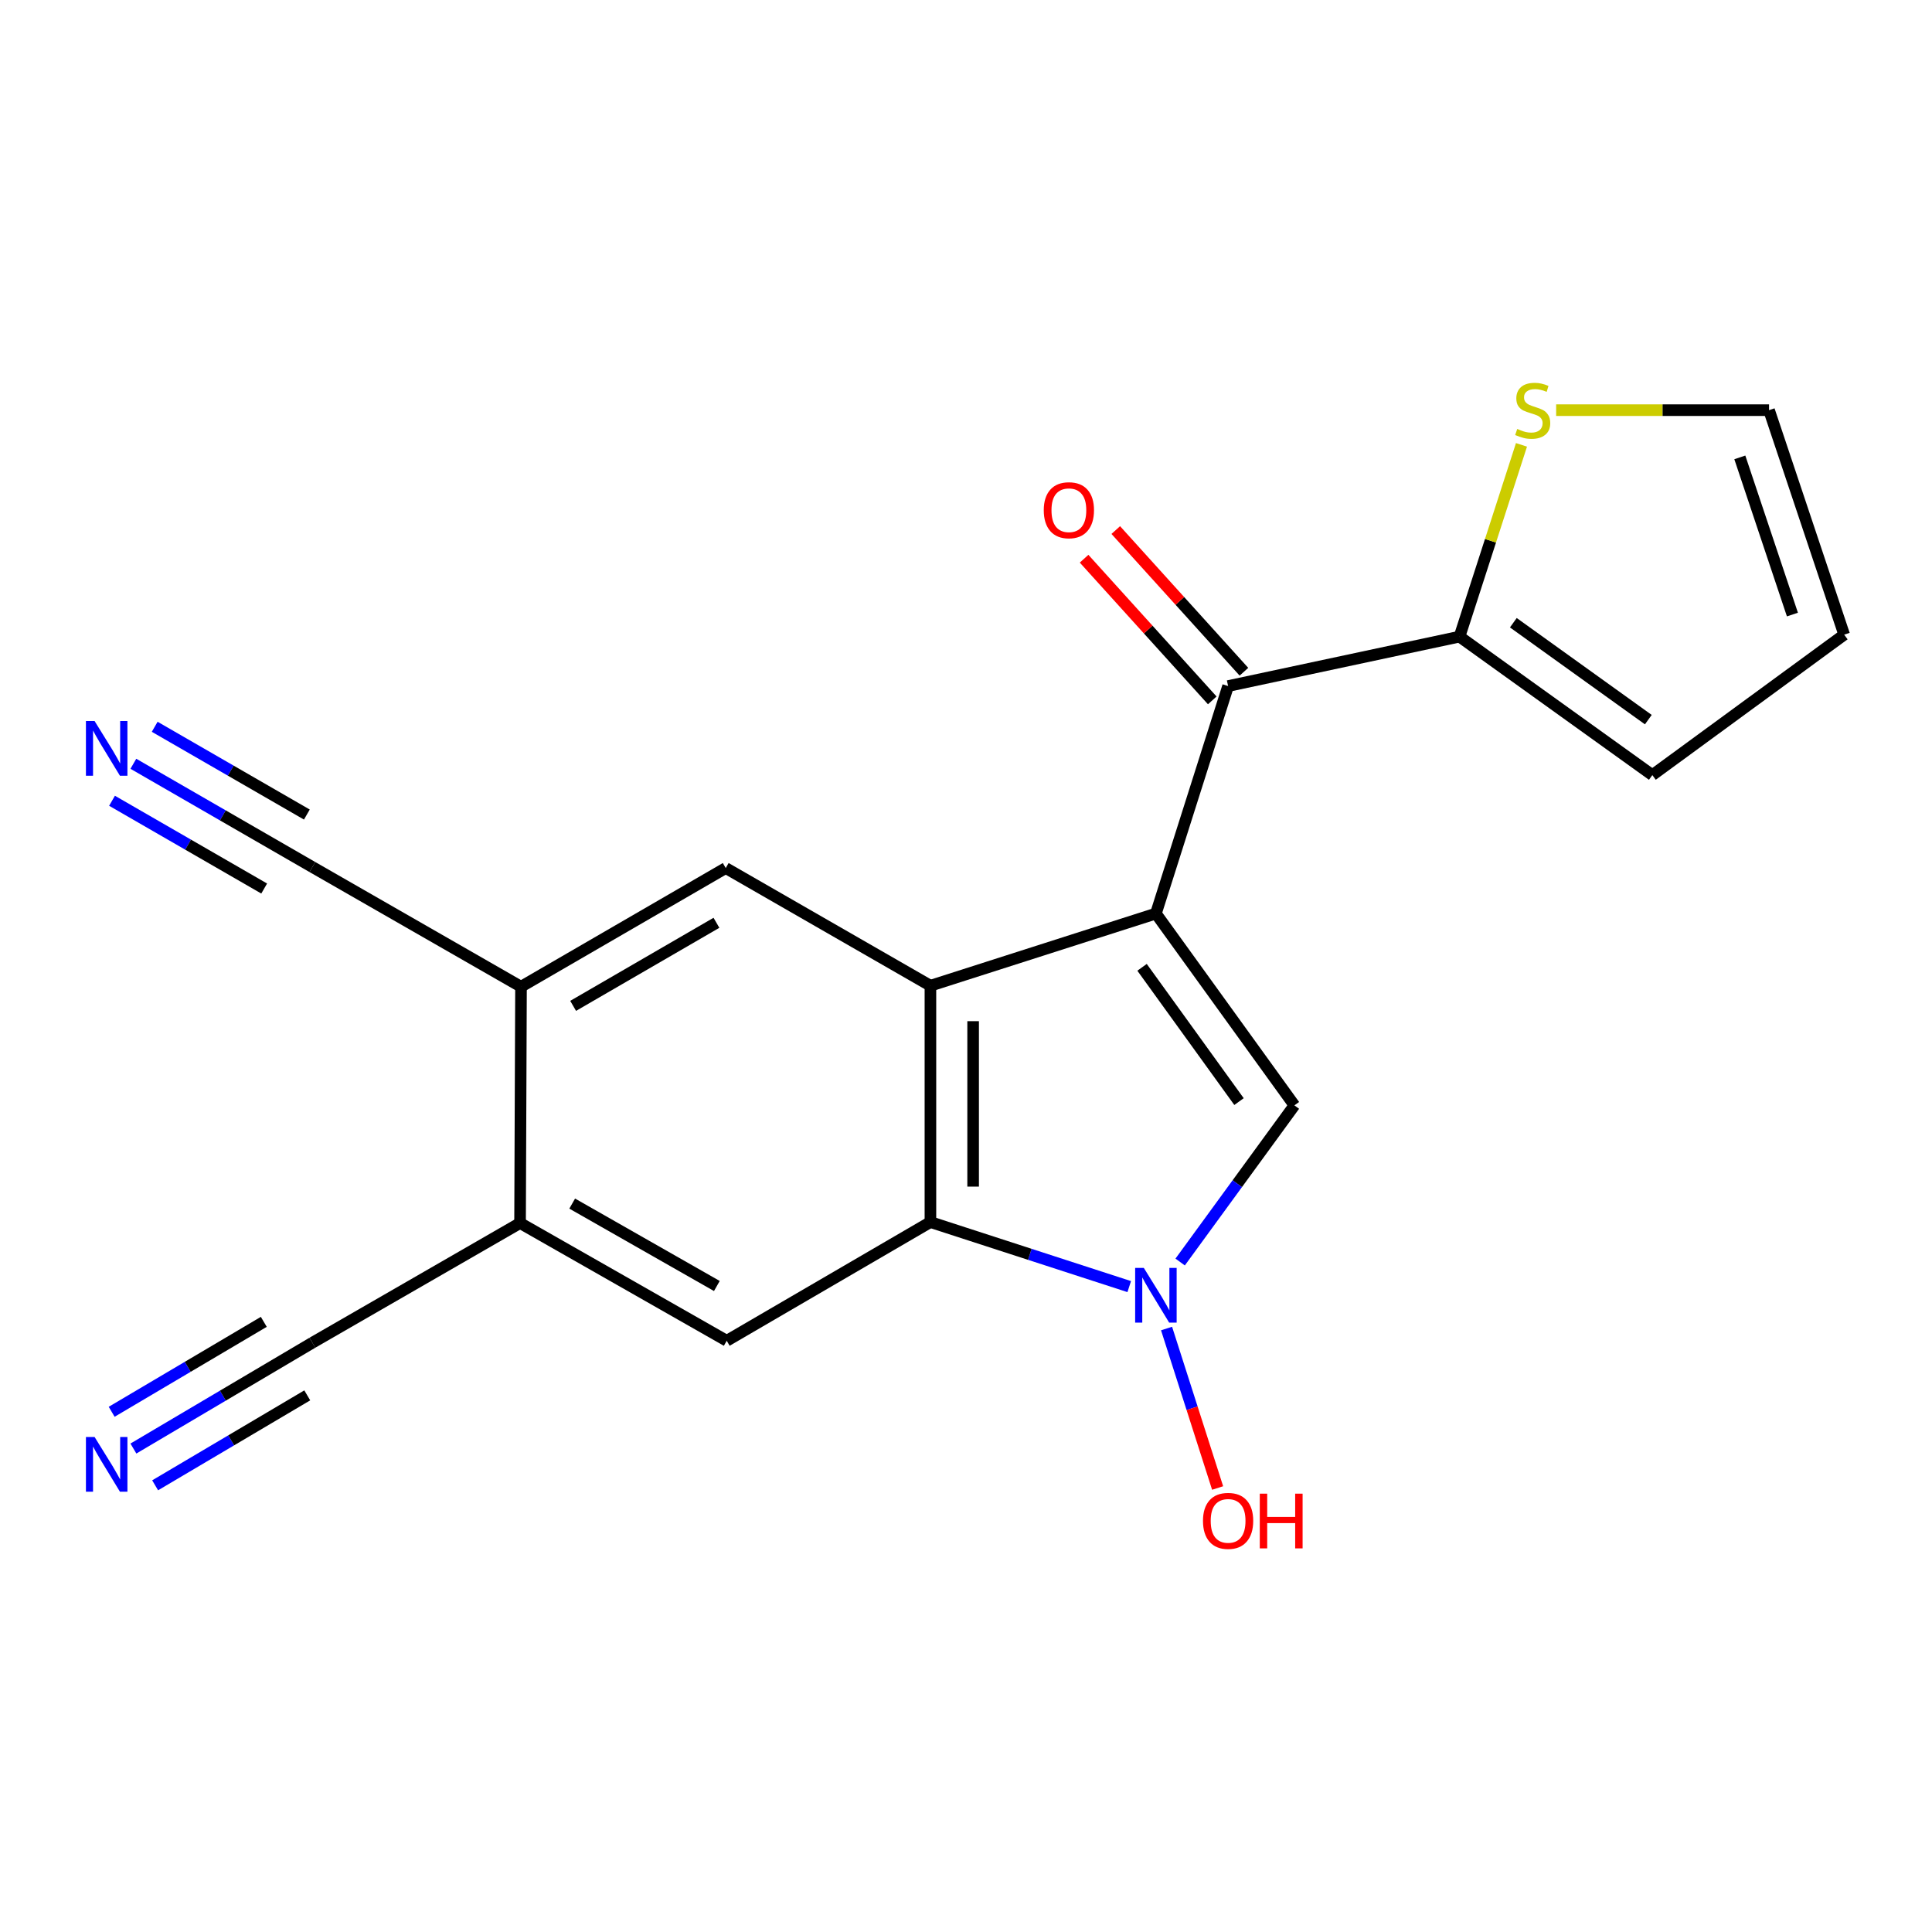 <?xml version='1.0' encoding='iso-8859-1'?>
<svg version='1.1' baseProfile='full'
              xmlns='http://www.w3.org/2000/svg'
                      xmlns:rdkit='http://www.rdkit.org/xml'
                      xmlns:xlink='http://www.w3.org/1999/xlink'
                  xml:space='preserve'
width='1000px' height='1000px' viewBox='0 0 1000 1000'>
<!-- END OF HEADER -->
<rect style='opacity:1.0;fill:#FFFFFF;stroke:none' width='1000' height='1000' x='0' y='0'> </rect>
<path class='bond-0' d='M 598.294,472.853 L 481.586,510.208' style='fill:none;fill-rule:evenodd;stroke:#000000;stroke-width:6px;stroke-linecap:butt;stroke-linejoin:miter;stroke-opacity:1' />
<path class='bond-1' d='M 598.294,472.853 L 669.984,572.136' style='fill:none;fill-rule:evenodd;stroke:#000000;stroke-width:6px;stroke-linecap:butt;stroke-linejoin:miter;stroke-opacity:1' />
<path class='bond-1' d='M 591.127,500.685 L 641.31,570.183' style='fill:none;fill-rule:evenodd;stroke:#000000;stroke-width:6px;stroke-linecap:butt;stroke-linejoin:miter;stroke-opacity:1' />
<path class='bond-4' d='M 598.294,472.853 L 635.662,355.101' style='fill:none;fill-rule:evenodd;stroke:#000000;stroke-width:6px;stroke-linecap:butt;stroke-linejoin:miter;stroke-opacity:1' />
<path class='bond-3' d='M 481.586,510.208 L 481.586,632.54' style='fill:none;fill-rule:evenodd;stroke:#000000;stroke-width:6px;stroke-linecap:butt;stroke-linejoin:miter;stroke-opacity:1' />
<path class='bond-3' d='M 503.69,528.558 L 503.69,614.191' style='fill:none;fill-rule:evenodd;stroke:#000000;stroke-width:6px;stroke-linecap:butt;stroke-linejoin:miter;stroke-opacity:1' />
<path class='bond-5' d='M 481.586,510.208 L 375.636,449.3' style='fill:none;fill-rule:evenodd;stroke:#000000;stroke-width:6px;stroke-linecap:butt;stroke-linejoin:miter;stroke-opacity:1' />
<path class='bond-2' d='M 669.984,572.136 L 640.412,612.679' style='fill:none;fill-rule:evenodd;stroke:#000000;stroke-width:6px;stroke-linecap:butt;stroke-linejoin:miter;stroke-opacity:1' />
<path class='bond-2' d='M 640.412,612.679 L 610.841,653.222' style='fill:none;fill-rule:evenodd;stroke:#0000FF;stroke-width:6px;stroke-linecap:butt;stroke-linejoin:miter;stroke-opacity:1' />
<path class='bond-19' d='M 603.809,687.647 L 617.025,728.918' style='fill:none;fill-rule:evenodd;stroke:#0000FF;stroke-width:6px;stroke-linecap:butt;stroke-linejoin:miter;stroke-opacity:1' />
<path class='bond-19' d='M 617.025,728.918 L 630.24,770.188' style='fill:none;fill-rule:evenodd;stroke:#FF0000;stroke-width:6px;stroke-linecap:butt;stroke-linejoin:miter;stroke-opacity:1' />
<path class='bond-20' d='M 584.487,665.942 L 533.037,649.241' style='fill:none;fill-rule:evenodd;stroke:#0000FF;stroke-width:6px;stroke-linecap:butt;stroke-linejoin:miter;stroke-opacity:1' />
<path class='bond-20' d='M 533.037,649.241 L 481.586,632.54' style='fill:none;fill-rule:evenodd;stroke:#000000;stroke-width:6px;stroke-linecap:butt;stroke-linejoin:miter;stroke-opacity:1' />
<path class='bond-6' d='M 481.586,632.54 L 376.151,693.977' style='fill:none;fill-rule:evenodd;stroke:#000000;stroke-width:6px;stroke-linecap:butt;stroke-linejoin:miter;stroke-opacity:1' />
<path class='bond-7' d='M 635.662,355.101 L 755.44,329.522' style='fill:none;fill-rule:evenodd;stroke:#000000;stroke-width:6px;stroke-linecap:butt;stroke-linejoin:miter;stroke-opacity:1' />
<path class='bond-15' d='M 643.858,347.687 L 610.688,311.023' style='fill:none;fill-rule:evenodd;stroke:#000000;stroke-width:6px;stroke-linecap:butt;stroke-linejoin:miter;stroke-opacity:1' />
<path class='bond-15' d='M 610.688,311.023 L 577.518,274.359' style='fill:none;fill-rule:evenodd;stroke:#FF0000;stroke-width:6px;stroke-linecap:butt;stroke-linejoin:miter;stroke-opacity:1' />
<path class='bond-15' d='M 627.466,362.516 L 594.297,325.852' style='fill:none;fill-rule:evenodd;stroke:#000000;stroke-width:6px;stroke-linecap:butt;stroke-linejoin:miter;stroke-opacity:1' />
<path class='bond-15' d='M 594.297,325.852 L 561.127,289.188' style='fill:none;fill-rule:evenodd;stroke:#FF0000;stroke-width:6px;stroke-linecap:butt;stroke-linejoin:miter;stroke-opacity:1' />
<path class='bond-8' d='M 375.636,449.3 L 269.673,510.724' style='fill:none;fill-rule:evenodd;stroke:#000000;stroke-width:6px;stroke-linecap:butt;stroke-linejoin:miter;stroke-opacity:1' />
<path class='bond-8' d='M 370.826,477.637 L 296.652,520.634' style='fill:none;fill-rule:evenodd;stroke:#000000;stroke-width:6px;stroke-linecap:butt;stroke-linejoin:miter;stroke-opacity:1' />
<path class='bond-9' d='M 376.151,693.977 L 269.181,633.044' style='fill:none;fill-rule:evenodd;stroke:#000000;stroke-width:6px;stroke-linecap:butt;stroke-linejoin:miter;stroke-opacity:1' />
<path class='bond-9' d='M 371.046,665.63 L 296.167,622.977' style='fill:none;fill-rule:evenodd;stroke:#000000;stroke-width:6px;stroke-linecap:butt;stroke-linejoin:miter;stroke-opacity:1' />
<path class='bond-14' d='M 755.44,329.522 L 771.479,279.891' style='fill:none;fill-rule:evenodd;stroke:#000000;stroke-width:6px;stroke-linecap:butt;stroke-linejoin:miter;stroke-opacity:1' />
<path class='bond-14' d='M 771.479,279.891 L 787.519,230.259' style='fill:none;fill-rule:evenodd;stroke:#CCCC00;stroke-width:6px;stroke-linecap:butt;stroke-linejoin:miter;stroke-opacity:1' />
<path class='bond-16' d='M 755.44,329.522 L 855.25,401.188' style='fill:none;fill-rule:evenodd;stroke:#000000;stroke-width:6px;stroke-linecap:butt;stroke-linejoin:miter;stroke-opacity:1' />
<path class='bond-16' d='M 783.303,322.317 L 853.171,372.483' style='fill:none;fill-rule:evenodd;stroke:#000000;stroke-width:6px;stroke-linecap:butt;stroke-linejoin:miter;stroke-opacity:1' />
<path class='bond-13' d='M 269.673,510.724 L 161.684,448.772' style='fill:none;fill-rule:evenodd;stroke:#000000;stroke-width:6px;stroke-linecap:butt;stroke-linejoin:miter;stroke-opacity:1' />
<path class='bond-22' d='M 269.673,510.724 L 269.181,633.044' style='fill:none;fill-rule:evenodd;stroke:#000000;stroke-width:6px;stroke-linecap:butt;stroke-linejoin:miter;stroke-opacity:1' />
<path class='bond-12' d='M 269.181,633.044 L 161.684,694.996' style='fill:none;fill-rule:evenodd;stroke:#000000;stroke-width:6px;stroke-linecap:butt;stroke-linejoin:miter;stroke-opacity:1' />
<path class='bond-10' d='M 69.049,749.764 L 115.366,722.38' style='fill:none;fill-rule:evenodd;stroke:#0000FF;stroke-width:6px;stroke-linecap:butt;stroke-linejoin:miter;stroke-opacity:1' />
<path class='bond-10' d='M 115.366,722.38 L 161.684,694.996' style='fill:none;fill-rule:evenodd;stroke:#000000;stroke-width:6px;stroke-linecap:butt;stroke-linejoin:miter;stroke-opacity:1' />
<path class='bond-10' d='M 80.299,768.791 L 119.668,745.515' style='fill:none;fill-rule:evenodd;stroke:#0000FF;stroke-width:6px;stroke-linecap:butt;stroke-linejoin:miter;stroke-opacity:1' />
<path class='bond-10' d='M 119.668,745.515 L 159.038,722.238' style='fill:none;fill-rule:evenodd;stroke:#000000;stroke-width:6px;stroke-linecap:butt;stroke-linejoin:miter;stroke-opacity:1' />
<path class='bond-10' d='M 57.8,730.737 L 97.169,707.461' style='fill:none;fill-rule:evenodd;stroke:#0000FF;stroke-width:6px;stroke-linecap:butt;stroke-linejoin:miter;stroke-opacity:1' />
<path class='bond-10' d='M 97.169,707.461 L 136.539,684.184' style='fill:none;fill-rule:evenodd;stroke:#000000;stroke-width:6px;stroke-linecap:butt;stroke-linejoin:miter;stroke-opacity:1' />
<path class='bond-11' d='M 69.03,395.328 L 115.357,422.05' style='fill:none;fill-rule:evenodd;stroke:#0000FF;stroke-width:6px;stroke-linecap:butt;stroke-linejoin:miter;stroke-opacity:1' />
<path class='bond-11' d='M 115.357,422.05 L 161.684,448.772' style='fill:none;fill-rule:evenodd;stroke:#000000;stroke-width:6px;stroke-linecap:butt;stroke-linejoin:miter;stroke-opacity:1' />
<path class='bond-11' d='M 57.986,414.475 L 97.363,437.189' style='fill:none;fill-rule:evenodd;stroke:#0000FF;stroke-width:6px;stroke-linecap:butt;stroke-linejoin:miter;stroke-opacity:1' />
<path class='bond-11' d='M 97.363,437.189 L 136.741,459.902' style='fill:none;fill-rule:evenodd;stroke:#000000;stroke-width:6px;stroke-linecap:butt;stroke-linejoin:miter;stroke-opacity:1' />
<path class='bond-11' d='M 80.074,376.181 L 119.452,398.895' style='fill:none;fill-rule:evenodd;stroke:#0000FF;stroke-width:6px;stroke-linecap:butt;stroke-linejoin:miter;stroke-opacity:1' />
<path class='bond-11' d='M 119.452,398.895 L 158.83,421.609' style='fill:none;fill-rule:evenodd;stroke:#000000;stroke-width:6px;stroke-linecap:butt;stroke-linejoin:miter;stroke-opacity:1' />
<path class='bond-17' d='M 805.461,212.299 L 860.558,212.299' style='fill:none;fill-rule:evenodd;stroke:#CCCC00;stroke-width:6px;stroke-linecap:butt;stroke-linejoin:miter;stroke-opacity:1' />
<path class='bond-17' d='M 860.558,212.299 L 915.655,212.299' style='fill:none;fill-rule:evenodd;stroke:#000000;stroke-width:6px;stroke-linecap:butt;stroke-linejoin:miter;stroke-opacity:1' />
<path class='bond-18' d='M 855.25,401.188 L 954.545,328.503' style='fill:none;fill-rule:evenodd;stroke:#000000;stroke-width:6px;stroke-linecap:butt;stroke-linejoin:miter;stroke-opacity:1' />
<path class='bond-21' d='M 915.655,212.299 L 954.545,328.503' style='fill:none;fill-rule:evenodd;stroke:#000000;stroke-width:6px;stroke-linecap:butt;stroke-linejoin:miter;stroke-opacity:1' />
<path class='bond-21' d='M 900.528,236.745 L 927.751,318.088' style='fill:none;fill-rule:evenodd;stroke:#000000;stroke-width:6px;stroke-linecap:butt;stroke-linejoin:miter;stroke-opacity:1' />
<path  class='atom-3' d='M 592.034 656.264
L 601.314 671.264
Q 602.234 672.744, 603.714 675.424
Q 605.194 678.104, 605.274 678.264
L 605.274 656.264
L 609.034 656.264
L 609.034 684.584
L 605.154 684.584
L 595.194 668.184
Q 594.034 666.264, 592.794 664.064
Q 591.594 661.864, 591.234 661.184
L 591.234 684.584
L 587.554 684.584
L 587.554 656.264
L 592.034 656.264
' fill='#0000FF'/>
<path  class='atom-11' d='M 48.957 743.782
L 58.237 758.782
Q 59.157 760.262, 60.637 762.942
Q 62.117 765.622, 62.197 765.782
L 62.197 743.782
L 65.957 743.782
L 65.957 772.102
L 62.077 772.102
L 52.117 755.702
Q 50.957 753.782, 49.717 751.582
Q 48.517 749.382, 48.157 748.702
L 48.157 772.102
L 44.477 772.102
L 44.477 743.782
L 48.957 743.782
' fill='#0000FF'/>
<path  class='atom-12' d='M 48.957 373.201
L 58.237 388.201
Q 59.157 389.681, 60.637 392.361
Q 62.117 395.041, 62.197 395.201
L 62.197 373.201
L 65.957 373.201
L 65.957 401.521
L 62.077 401.521
L 52.117 385.121
Q 50.957 383.201, 49.717 381.001
Q 48.517 378.801, 48.157 378.121
L 48.157 401.521
L 44.477 401.521
L 44.477 373.201
L 48.957 373.201
' fill='#0000FF'/>
<path  class='atom-15' d='M 785.323 222.019
Q 785.643 222.139, 786.963 222.699
Q 788.283 223.259, 789.723 223.619
Q 791.203 223.939, 792.643 223.939
Q 795.323 223.939, 796.883 222.659
Q 798.443 221.339, 798.443 219.059
Q 798.443 217.499, 797.643 216.539
Q 796.883 215.579, 795.683 215.059
Q 794.483 214.539, 792.483 213.939
Q 789.963 213.179, 788.443 212.459
Q 786.963 211.739, 785.883 210.219
Q 784.843 208.699, 784.843 206.139
Q 784.843 202.579, 787.243 200.379
Q 789.683 198.179, 794.483 198.179
Q 797.763 198.179, 801.483 199.739
L 800.563 202.819
Q 797.163 201.419, 794.603 201.419
Q 791.843 201.419, 790.323 202.579
Q 788.803 203.699, 788.843 205.659
Q 788.843 207.179, 789.603 208.099
Q 790.403 209.019, 791.523 209.539
Q 792.683 210.059, 794.603 210.659
Q 797.163 211.459, 798.683 212.259
Q 800.203 213.059, 801.283 214.699
Q 802.403 216.299, 802.403 219.059
Q 802.403 222.979, 799.763 225.099
Q 797.163 227.179, 792.803 227.179
Q 790.283 227.179, 788.363 226.619
Q 786.483 226.099, 784.243 225.179
L 785.323 222.019
' fill='#CCCC00'/>
<path  class='atom-16' d='M 540.252 264.089
Q 540.252 257.289, 543.612 253.489
Q 546.972 249.689, 553.252 249.689
Q 559.532 249.689, 562.892 253.489
Q 566.252 257.289, 566.252 264.089
Q 566.252 270.969, 562.852 274.889
Q 559.452 278.769, 553.252 278.769
Q 547.012 278.769, 543.612 274.889
Q 540.252 271.009, 540.252 264.089
M 553.252 275.569
Q 557.572 275.569, 559.892 272.689
Q 562.252 269.769, 562.252 264.089
Q 562.252 258.529, 559.892 255.729
Q 557.572 252.889, 553.252 252.889
Q 548.932 252.889, 546.572 255.689
Q 544.252 258.489, 544.252 264.089
Q 544.252 269.809, 546.572 272.689
Q 548.932 275.569, 553.252 275.569
' fill='#FF0000'/>
<path  class='atom-20' d='M 622.662 787.199
Q 622.662 780.399, 626.022 776.599
Q 629.382 772.799, 635.662 772.799
Q 641.942 772.799, 645.302 776.599
Q 648.662 780.399, 648.662 787.199
Q 648.662 794.079, 645.262 797.999
Q 641.862 801.879, 635.662 801.879
Q 629.422 801.879, 626.022 797.999
Q 622.662 794.119, 622.662 787.199
M 635.662 798.679
Q 639.982 798.679, 642.302 795.799
Q 644.662 792.879, 644.662 787.199
Q 644.662 781.639, 642.302 778.839
Q 639.982 775.999, 635.662 775.999
Q 631.342 775.999, 628.982 778.799
Q 626.662 781.599, 626.662 787.199
Q 626.662 792.919, 628.982 795.799
Q 631.342 798.679, 635.662 798.679
' fill='#FF0000'/>
<path  class='atom-20' d='M 652.062 773.119
L 655.902 773.119
L 655.902 785.159
L 670.382 785.159
L 670.382 773.119
L 674.222 773.119
L 674.222 801.439
L 670.382 801.439
L 670.382 788.359
L 655.902 788.359
L 655.902 801.439
L 652.062 801.439
L 652.062 773.119
' fill='#FF0000'/>
</svg>
